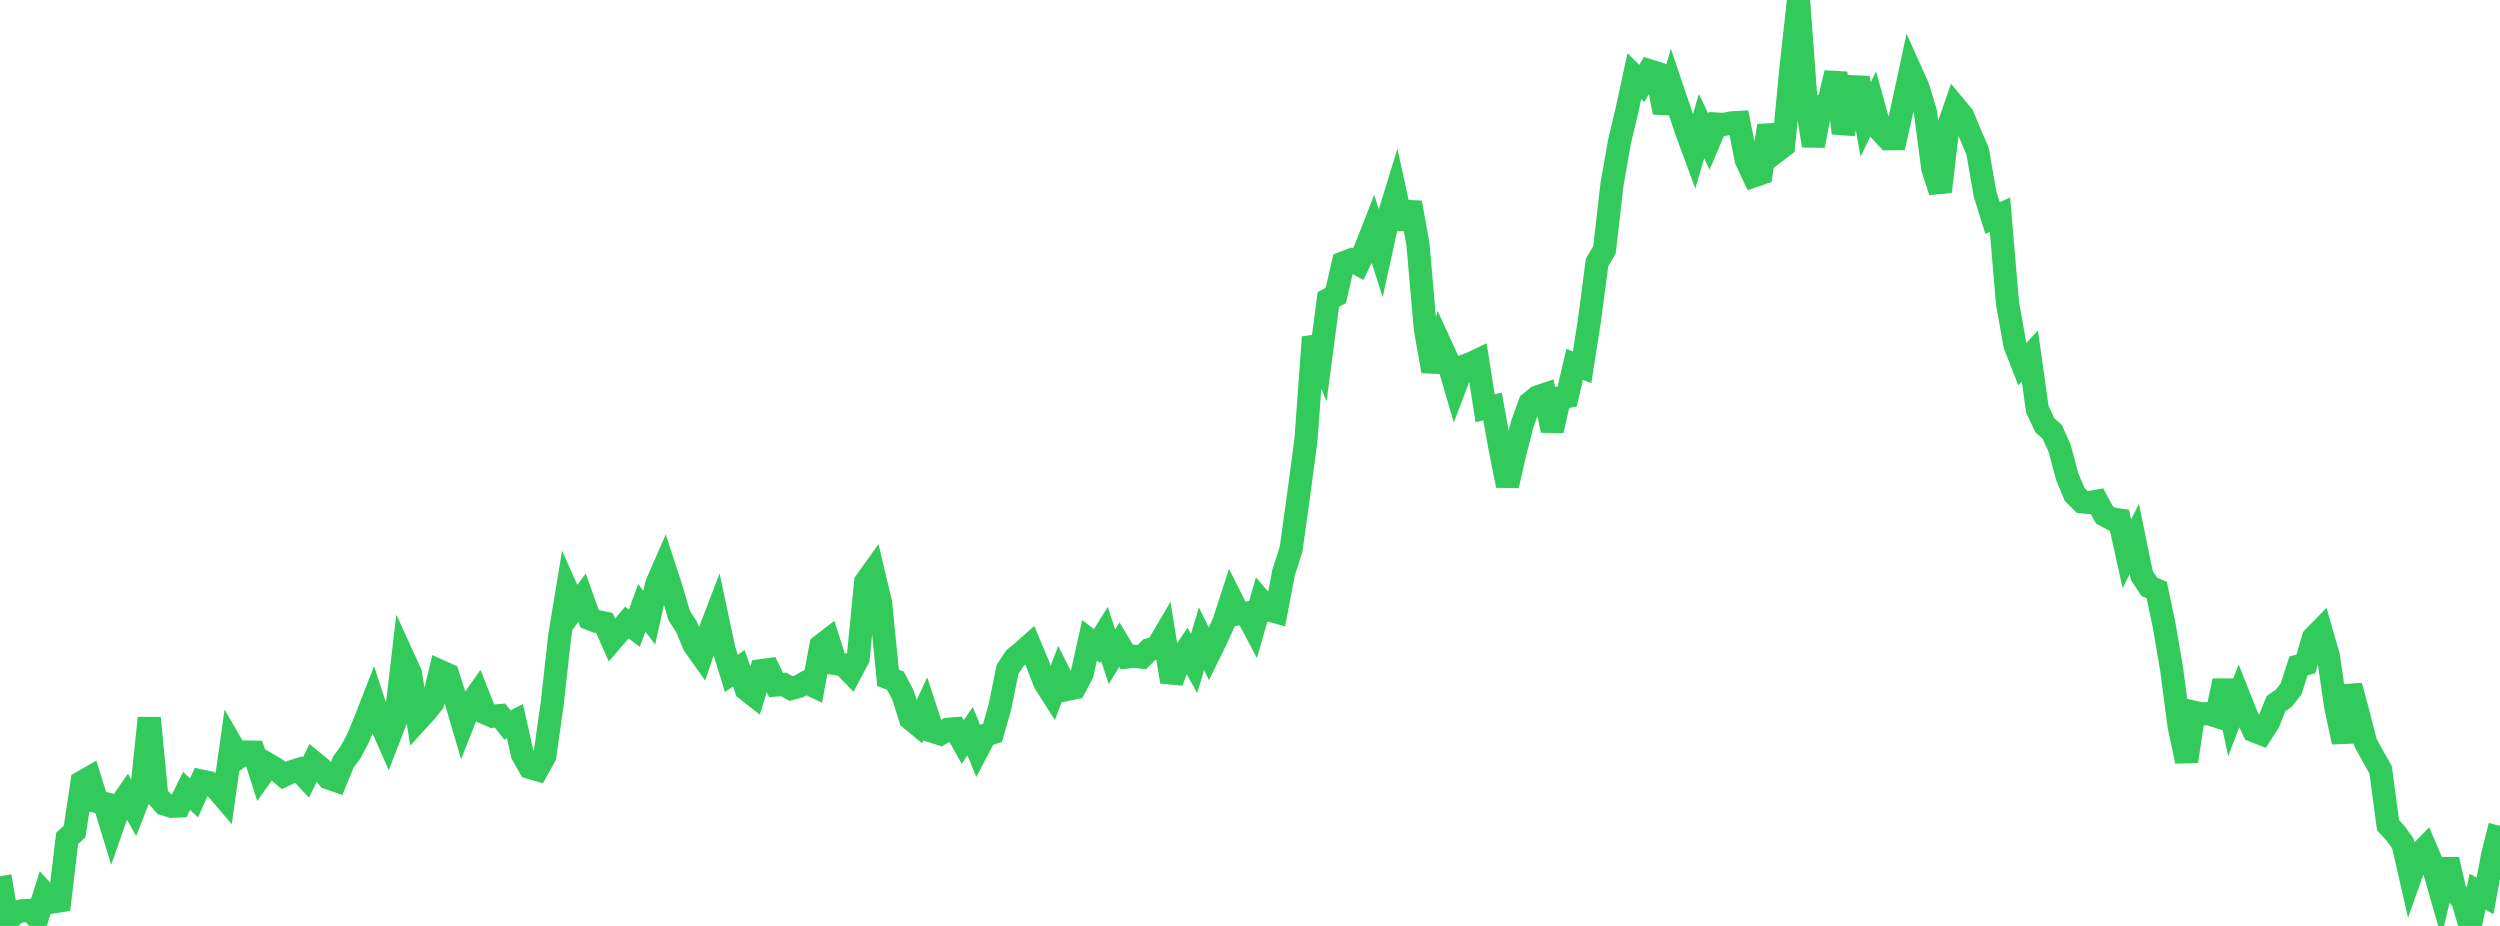<?xml version="1.0" standalone="no"?>
<!DOCTYPE svg PUBLIC "-//W3C//DTD SVG 1.1//EN" "http://www.w3.org/Graphics/SVG/1.1/DTD/svg11.dtd">

<svg width="135" height="50" viewBox="0 0 135 50" preserveAspectRatio="none" 
  xmlns="http://www.w3.org/2000/svg"
  xmlns:xlink="http://www.w3.org/1999/xlink">


<polyline points="0.0, 47.32 0.403, 49.716 0.806, 49.303 1.209, 49.183 1.612, 49.159 2.015, 49.546 2.418, 48.266 2.821, 48.709 3.224, 48.645 3.627, 45.272 4.03, 44.904 4.433, 42.234 4.836, 42.003 5.239, 43.287 5.642, 43.386 6.045, 44.699 6.448, 43.55 6.851, 42.963 7.254, 43.687 7.657, 42.656 8.06, 38.771 8.463, 42.955 8.866, 43.417 9.269, 43.541 9.672, 43.524 10.075, 42.708 10.478, 43.084 10.881, 42.178 11.284, 42.264 11.687, 42.578 12.09, 43.048 12.493, 40.195 12.896, 40.891 13.299, 40.61 13.701, 40.617 14.104, 41.871 14.507, 41.299 14.91, 41.535 15.313, 41.877 15.716, 41.684 16.119, 41.556 16.522, 41.986 16.925, 41.158 17.328, 41.487 17.731, 42.006 18.134, 42.146 18.537, 41.161 18.94, 40.611 19.343, 39.841 19.746, 38.855 20.149, 37.822 20.552, 39.049 20.955, 39.958 21.358, 38.912 21.761, 35.477 22.164, 36.36 22.567, 38.883 22.97, 38.442 23.373, 37.943 23.776, 36.253 24.179, 36.435 24.582, 37.699 24.985, 39.075 25.388, 38.049 25.791, 37.478 26.194, 38.496 26.597, 38.676 27.0, 38.641 27.403, 39.152 27.806, 38.942 28.209, 40.735 28.612, 41.441 29.015, 41.557 29.418, 40.825 29.821, 37.982 30.224, 34.347 30.627, 31.899 31.03, 32.812 31.433, 32.275 31.836, 33.406 32.239, 33.559 32.642, 33.645 33.045, 34.562 33.448, 34.094 33.851, 33.616 34.254, 33.923 34.657, 32.824 35.06, 33.353 35.463, 31.536 35.866, 30.612 36.269, 31.843 36.672, 33.23 37.075, 33.855 37.478, 34.822 37.881, 35.392 38.284, 34.214 38.687, 33.16 39.09, 35.053 39.493, 36.368 39.896, 36.085 40.299, 37.223 40.701, 37.539 41.104, 36.216 41.507, 36.161 41.91, 36.992 42.313, 36.958 42.716, 37.181 43.119, 37.072 43.522, 36.848 43.925, 37.038 44.328, 34.872 44.731, 34.562 45.134, 35.834 45.537, 35.894 45.94, 36.307 46.343, 35.543 46.746, 31.426 47.149, 30.862 47.552, 32.549 47.955, 36.604 48.358, 36.764 48.761, 37.536 49.164, 38.805 49.567, 39.139 49.97, 38.271 50.373, 39.495 50.776, 39.626 51.179, 39.383 51.582, 39.35 51.985, 40.066 52.388, 39.484 52.791, 40.477 53.194, 39.705 53.597, 39.574 54.0, 38.164 54.403, 36.152 54.806, 35.539 55.209, 35.206 55.612, 34.85 56.015, 35.815 56.418, 36.864 56.821, 37.496 57.224, 36.429 57.627, 37.227 58.03, 37.142 58.433, 36.382 58.836, 34.575 59.239, 34.884 59.642, 34.238 60.045, 35.465 60.448, 34.81 60.851, 35.481 61.254, 35.438 61.657, 35.484 62.06, 35.085 62.463, 34.989 62.866, 34.307 63.269, 36.816 63.672, 35.693 64.075, 35.095 64.478, 35.826 64.881, 34.496 65.284, 35.315 65.687, 34.496 66.09, 33.595 66.493, 32.356 66.896, 33.153 67.299, 33.106 67.701, 33.869 68.104, 32.46 68.507, 32.926 68.91, 33.04 69.313, 30.92 69.716, 29.671 70.119, 26.779 70.522, 23.756 70.925, 18.211 71.328, 19.225 71.731, 16.172 72.134, 15.952 72.537, 14.199 72.94, 14.047 73.343, 14.261 73.746, 13.419 74.149, 12.388 74.552, 13.644 74.955, 11.802 75.358, 10.489 75.761, 12.335 76.164, 10.944 76.567, 13.169 76.97, 17.767 77.373, 20.042 77.776, 18.598 78.179, 19.476 78.582, 20.854 78.985, 19.797 79.388, 19.649 79.791, 19.458 80.194, 22.042 80.597, 21.952 81.0, 24.182 81.403, 26.223 81.806, 24.45 82.209, 22.884 82.612, 21.768 83.015, 21.439 83.418, 21.305 83.821, 23.245 84.224, 21.485 84.627, 21.412 85.03, 19.68 85.433, 19.832 85.836, 17.264 86.239, 14.179 86.642, 13.493 87.045, 9.98 87.448, 7.672 87.851, 5.978 88.254, 4.113 88.657, 4.508 89.06, 3.821 89.463, 3.948 89.866, 6.071 90.269, 4.704 90.672, 5.895 91.075, 7.103 91.478, 8.193 91.881, 6.811 92.284, 7.648 92.687, 6.696 93.09, 6.719 93.493, 6.635 93.896, 6.612 94.299, 8.642 94.701, 9.498 95.104, 9.358 95.507, 6.793 95.91, 8.18 96.313, 7.872 96.716, 3.639 97.119, 0.0 97.522, 5.381 97.925, 7.867 98.328, 5.735 98.731, 5.627 99.134, 3.939 99.537, 7.187 99.94, 5.701 100.343, 4.208 100.746, 6.454 101.149, 5.619 101.552, 7.065 101.955, 7.494 102.358, 7.489 102.761, 5.687 103.164, 3.814 103.567, 4.711 103.97, 6.052 104.373, 9.111 104.776, 10.345 105.179, 6.934 105.582, 5.771 105.985, 6.256 106.388, 7.227 106.791, 8.164 107.194, 10.481 107.597, 11.775 108.0, 11.594 108.403, 16.357 108.806, 18.63 109.209, 19.656 109.612, 19.226 110.015, 22.098 110.418, 22.957 110.821, 23.321 111.224, 24.217 111.627, 25.736 112.03, 26.698 112.433, 27.098 112.836, 27.138 113.239, 27.067 113.642, 27.812 114.045, 28.026 114.448, 28.081 114.851, 29.907 115.254, 29.102 115.657, 31.072 116.06, 31.687 116.463, 31.861 116.866, 33.775 117.269, 36.143 117.672, 39.206 118.075, 41.111 118.478, 38.462 118.881, 38.552 119.284, 38.541 119.687, 38.673 120.09, 36.764 120.493, 38.646 120.896, 37.595 121.299, 38.607 121.701, 39.458 122.104, 39.616 122.507, 38.984 122.91, 37.989 123.313, 37.716 123.716, 37.21 124.119, 35.96 124.522, 35.845 124.925, 34.441 125.328, 34.028 125.731, 35.433 126.134, 38.193 126.537, 40.072 126.94, 37.036 127.343, 38.526 127.746, 40.121 128.149, 40.852 128.552, 41.564 128.955, 44.561 129.358, 44.996 129.761, 45.558 130.164, 47.322 130.567, 46.186 130.97, 45.777 131.373, 46.725 131.776, 48.134 132.179, 46.415 132.582, 48.158 132.985, 48.618 133.388, 50.0 133.791, 48.149 134.194, 48.383 134.597, 46.187 135.0, 44.593" fill="none" stroke="#32ca5b" stroke-width="1.25"/>

</svg>